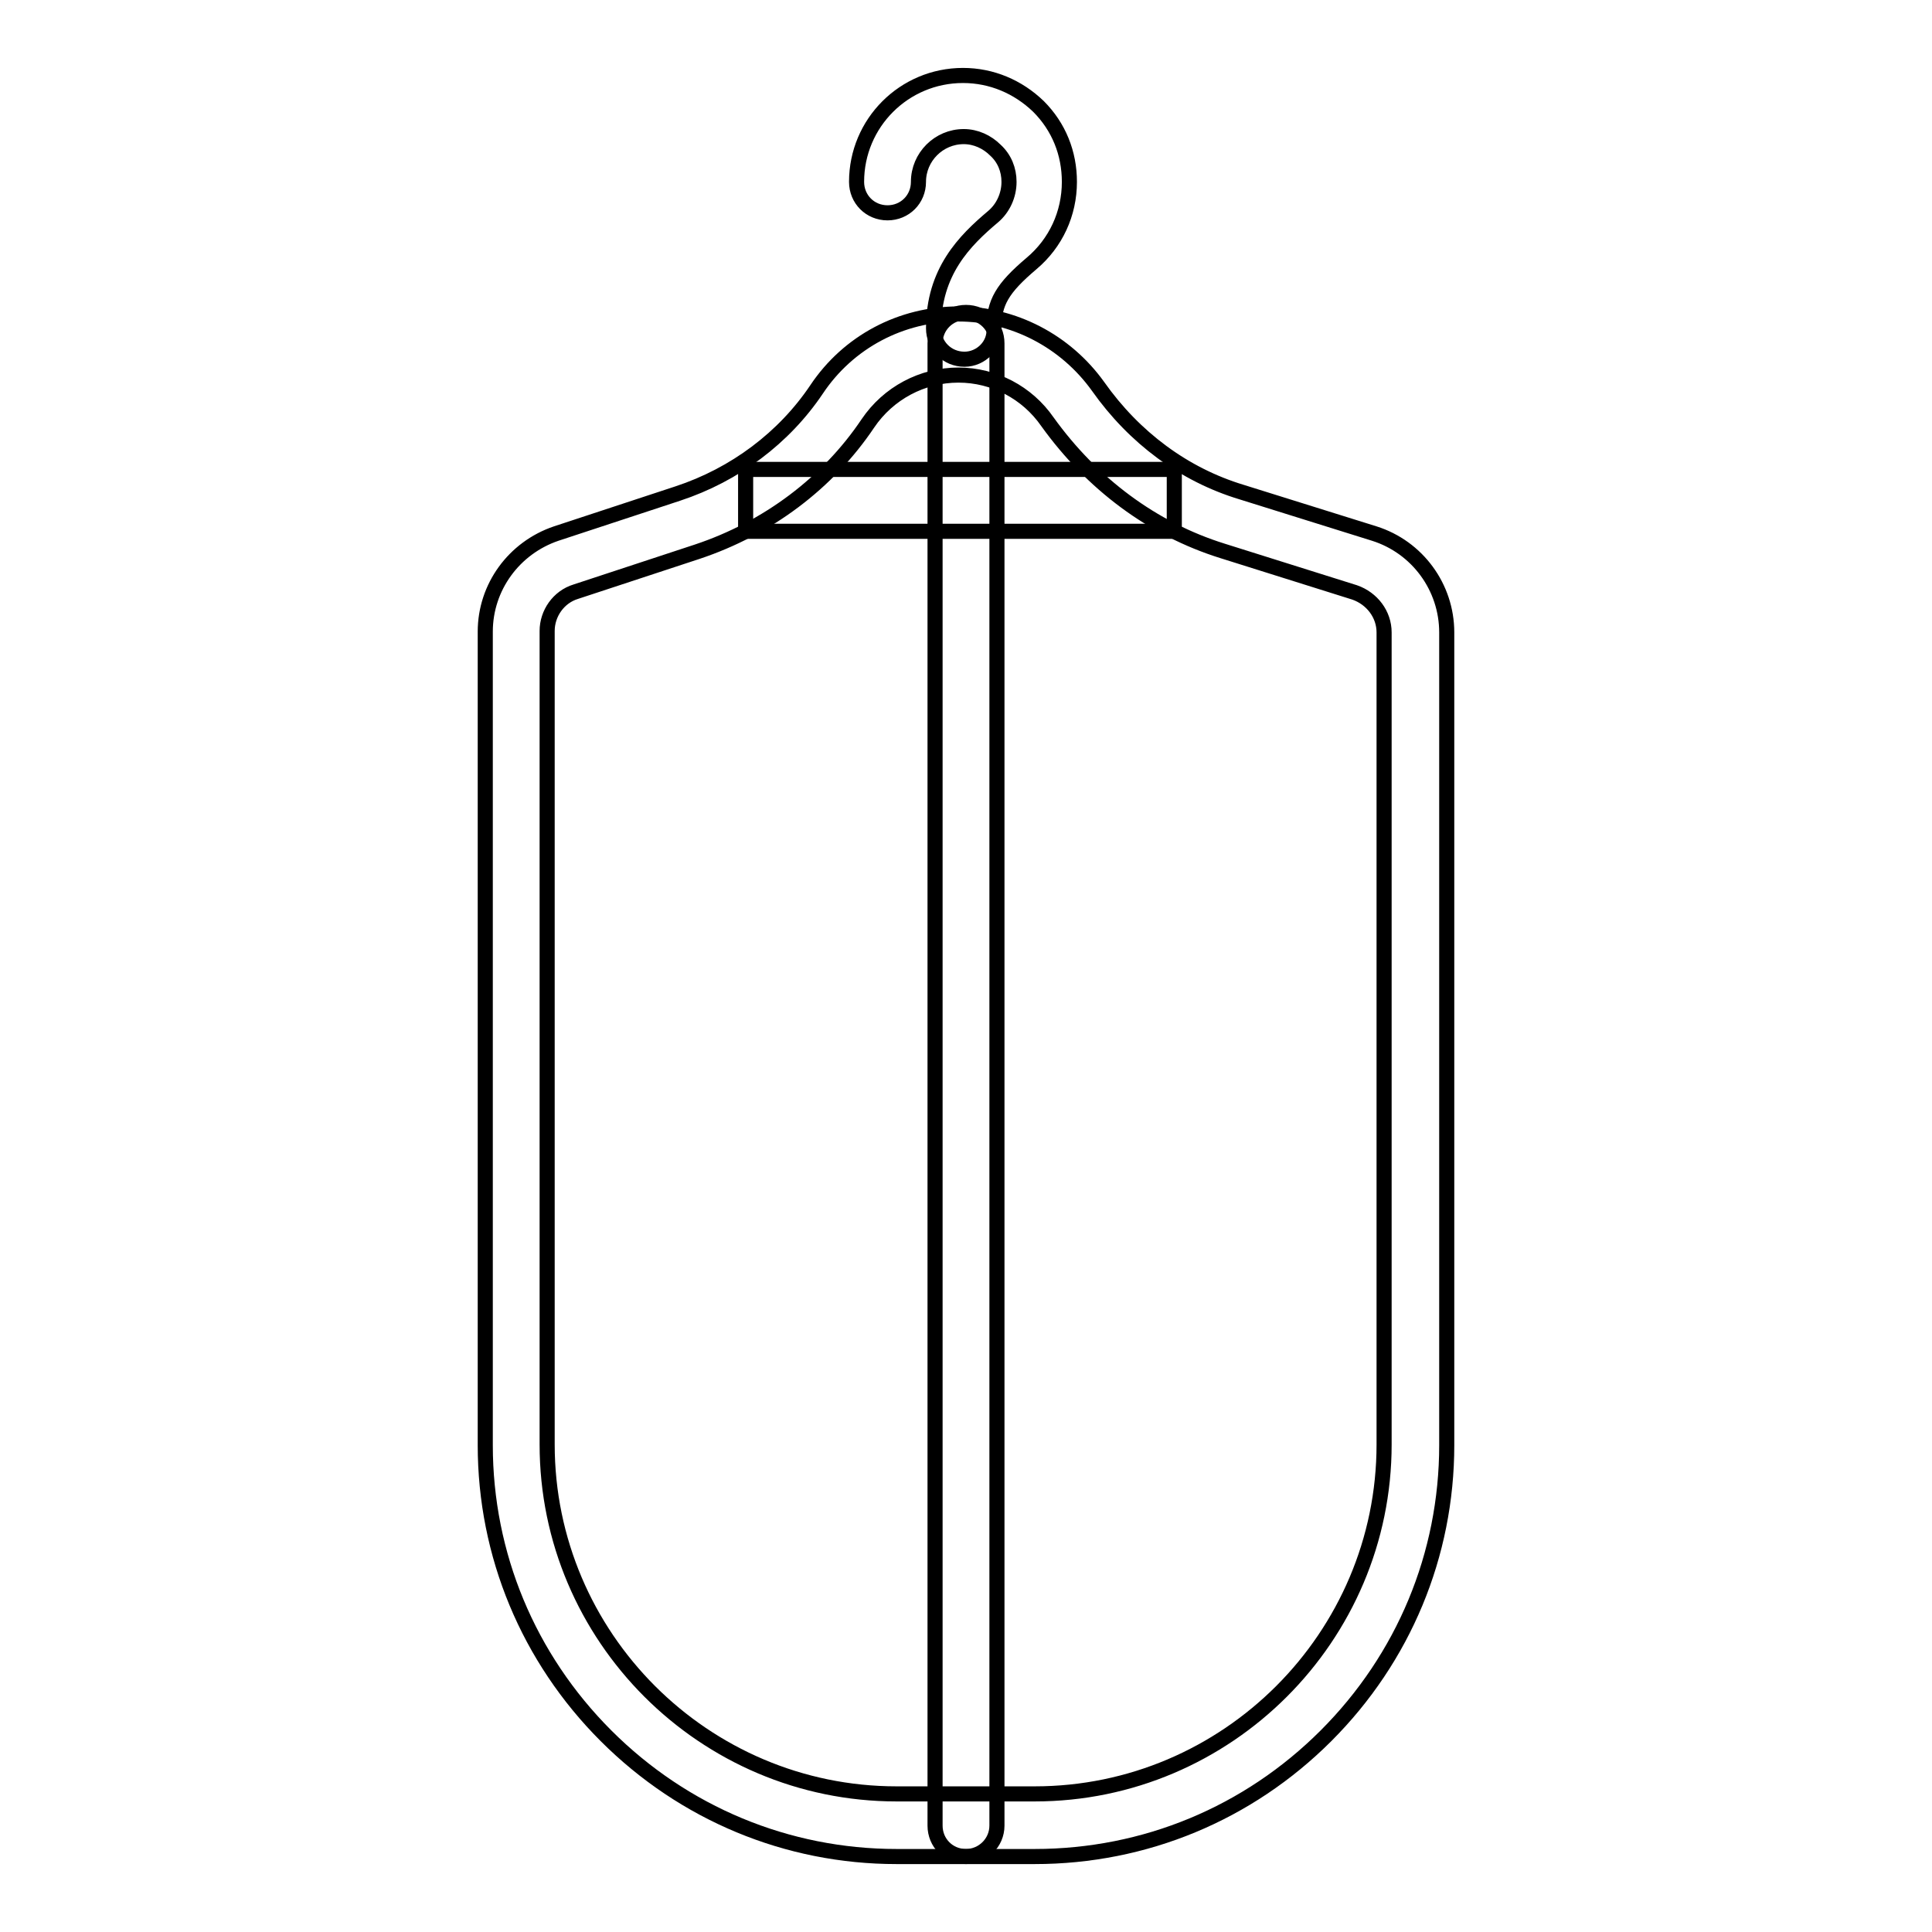 <?xml version="1.0" encoding="utf-8"?>
<!-- Svg Vector Icons : http://www.onlinewebfonts.com/icon -->
<!DOCTYPE svg PUBLIC "-//W3C//DTD SVG 1.1//EN" "http://www.w3.org/Graphics/SVG/1.1/DTD/svg11.dtd">
<svg version="1.1" xmlns="http://www.w3.org/2000/svg" xmlns:xlink="http://www.w3.org/1999/xlink" x="0px" y="0px" viewBox="0 0 256 256" enable-background="new 0 0 256 256" xml:space="preserve">
<g> <path stroke-width="2" fill-opacity="0" stroke="#000000"  d="M127.8,47.6c-2.3,0-4.1-1.8-4.1-4.1c0-7.5,4.1-11.6,7.9-14.8c1.3-1.1,2.1-2.8,2.1-4.6 c0-1.6-0.6-3.1-1.8-4.2c-1.1-1.1-2.6-1.8-4.2-1.8c-3.3,0-6,2.7-6,6c0,2.3-1.8,4.1-4.1,4.1s-4.1-1.8-4.1-4.1 c0-7.8,6.3-14.1,14.1-14.1c3.8,0,7.3,1.5,10,4.1c2.7,2.7,4.1,6.2,4.1,10c0,4.2-1.8,8.1-5,10.8c-3.9,3.3-5,5.2-5,8.6 C131.9,45.7,130,47.6,127.8,47.6L127.8,47.6z"/> <path stroke-width="2" fill-opacity="0" stroke="#000000"  d="M128,246c-2.3,0-4.1-1.8-4.1-4.1V45.5c0-2.3,1.8-4.1,4.1-4.1s4.1,1.8,4.1,4.1v196.4 C132.1,244.2,130.2,246,128,246z"/> <path stroke-width="2" fill-opacity="0" stroke="#000000"  d="M137.1,246h-18.3c-14.5,0-28.2-5.7-38.5-16c-10.3-10.3-16-24-16-38.5V83.7c0-5.9,3.8-11.1,9.4-13l16.1-5.3 c7.6-2.5,14.1-7.4,18.4-13.8c4.2-6.3,11.2-10,18.8-10c7.3,0,14.2,3.6,18.5,9.6c4.8,6.8,11.4,11.7,19,14l17.6,5.5 c5.7,1.8,9.6,7.1,9.6,13.1v107.7c0,14.5-5.7,28.2-16,38.5C165.4,240.3,151.7,246,137.1,246z M127,49.7c-4.8,0-9.3,2.4-12,6.4 c-5.3,7.9-13.3,13.9-22.6,17l-16.1,5.3c-2.3,0.7-3.8,2.9-3.8,5.2v107.8c0,25.5,20.8,46.3,46.3,46.3h18.3 c25.5,0,46.3-20.8,46.3-46.3V83.8c0-2.4-1.6-4.5-3.9-5.3L162,73c-9.3-2.9-17.3-8.9-23.2-17.1C136.1,52,131.7,49.7,127,49.7z"/> <path stroke-width="2" fill-opacity="0" stroke="#000000"  d="M98.8,62.2h56.8v8.2H98.8V62.2z"/></g>
</svg>